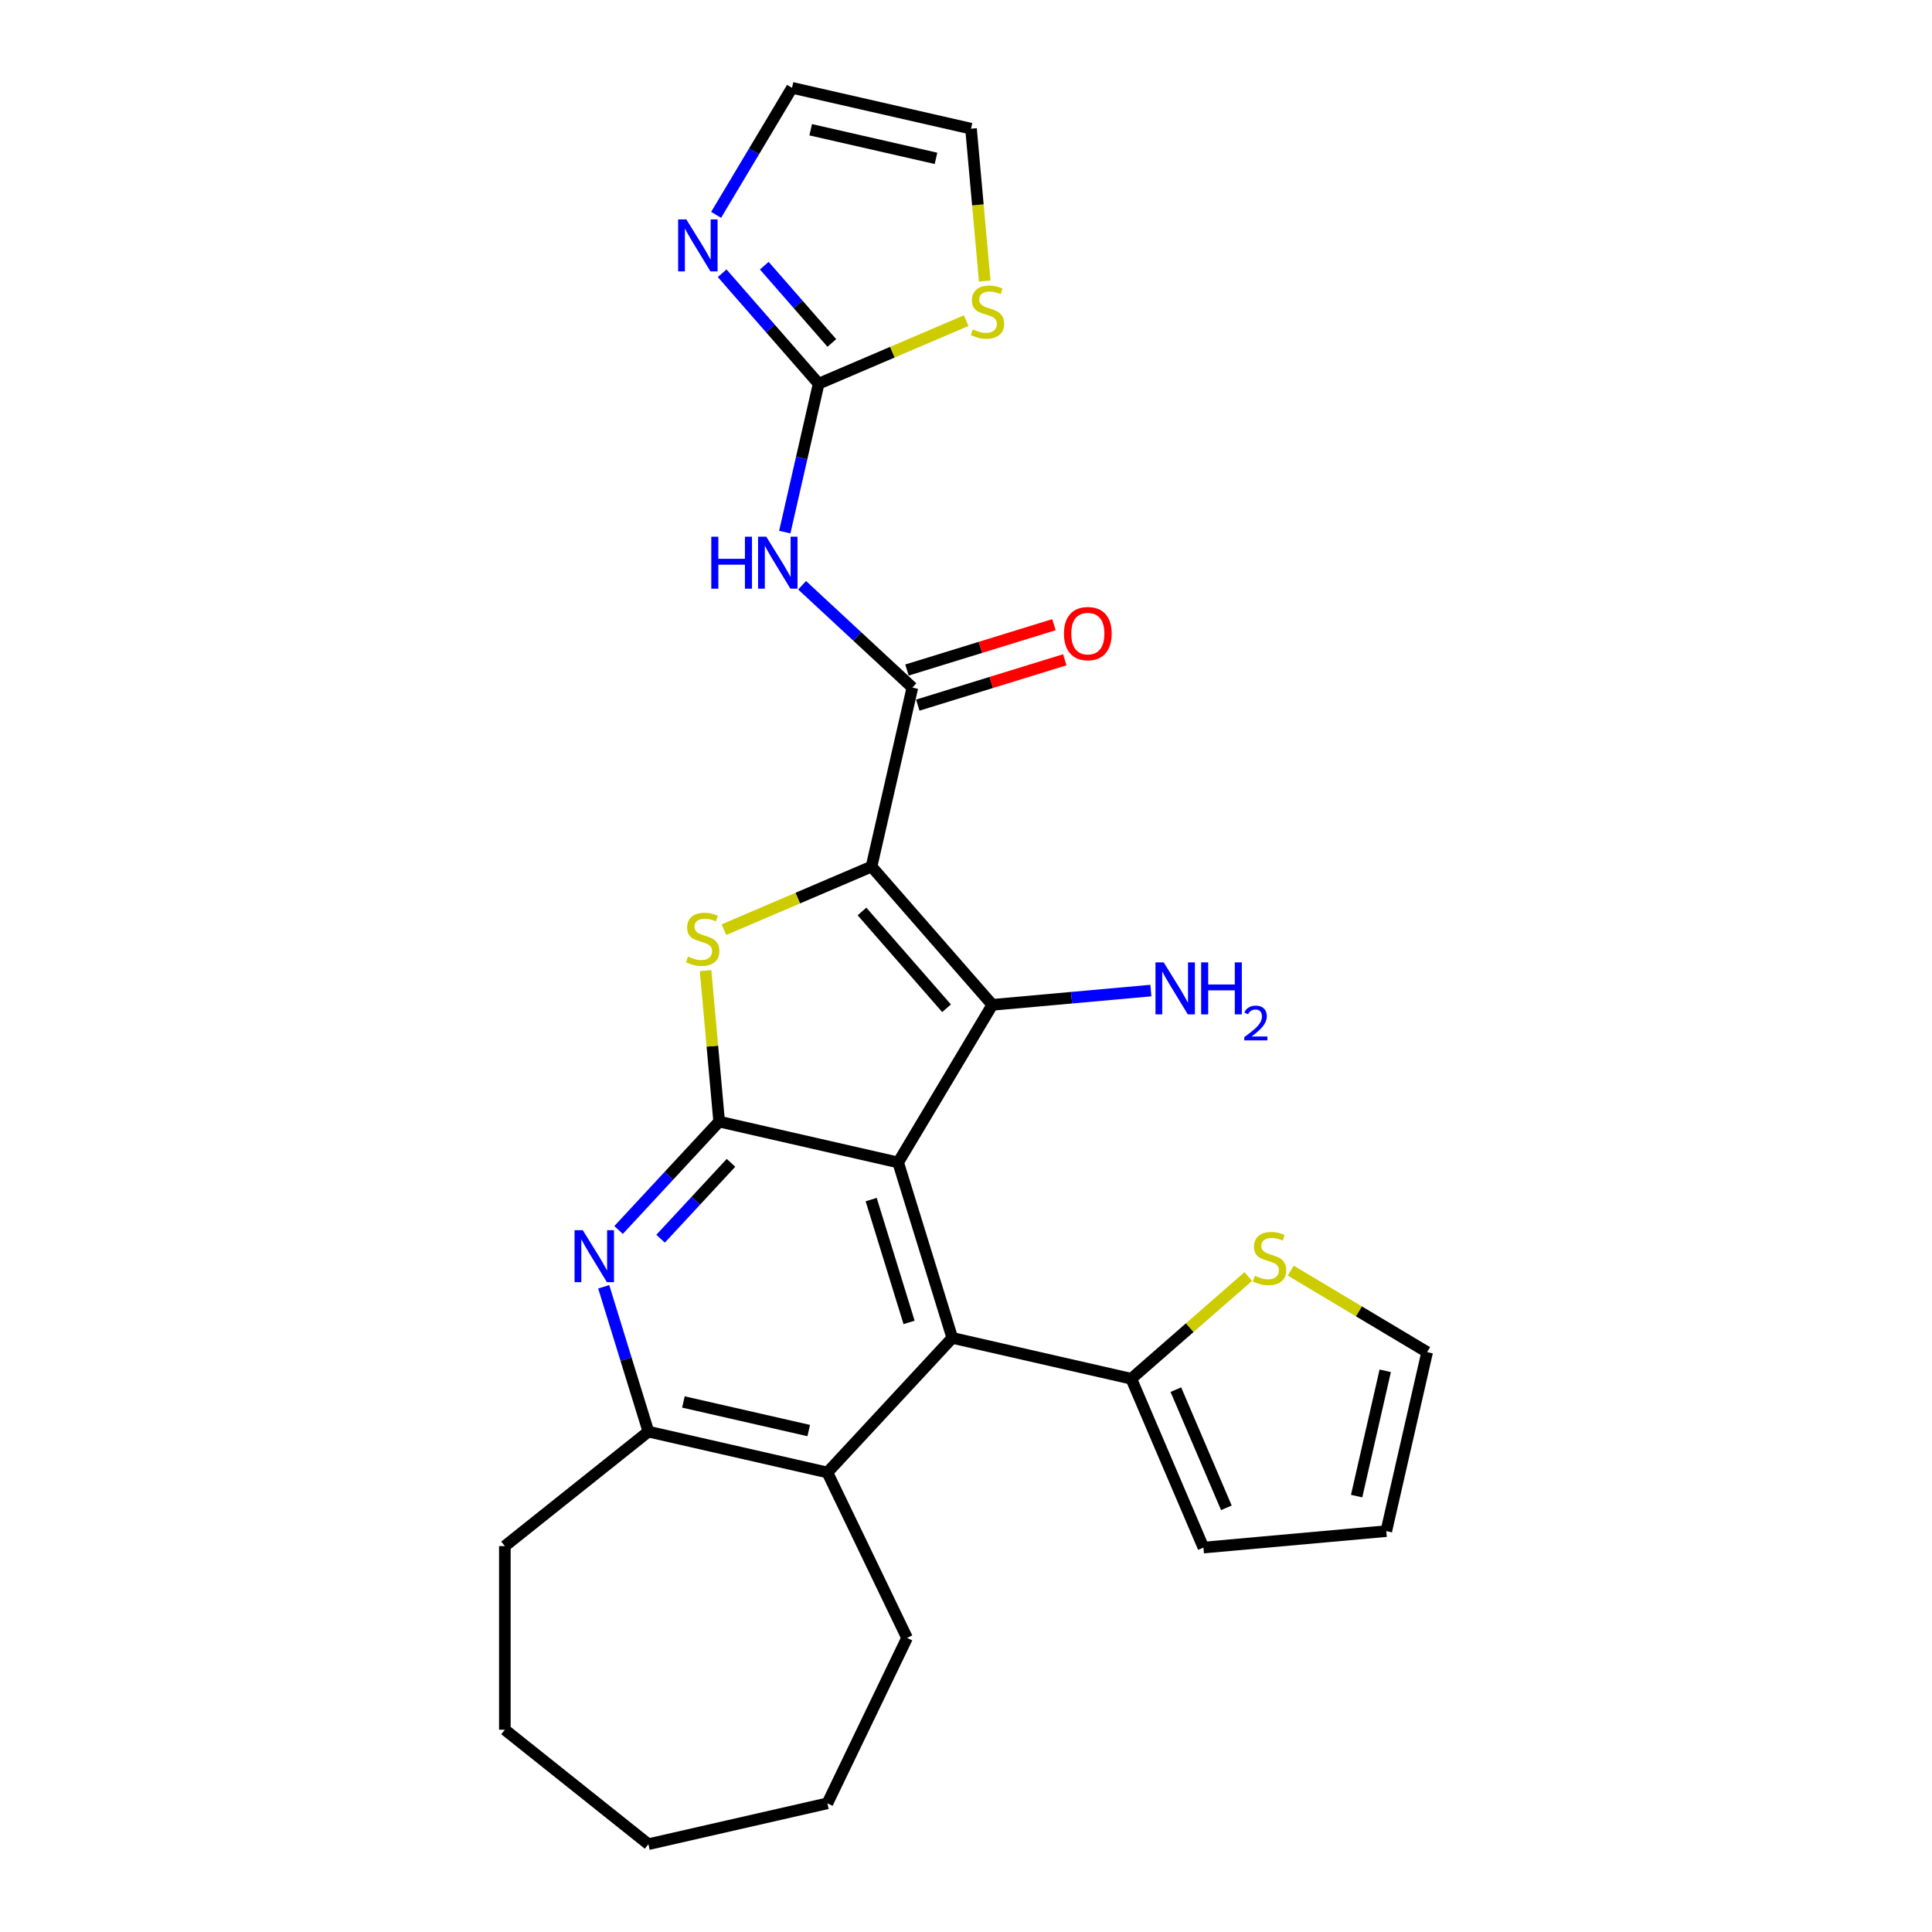 <?xml version='1.0' encoding='iso-8859-1'?>
<svg version='1.1' baseProfile='full'
              xmlns='http://www.w3.org/2000/svg'
                      xmlns:rdkit='http://www.rdkit.org/xml'
                      xmlns:xlink='http://www.w3.org/1999/xlink'
                  xml:space='preserve'
width='1000px' height='1000px' viewBox='0 0 1000 1000'>
<!-- END OF HEADER -->
<rect style='opacity:1.0;fill:#FFFFFF;stroke:none' width='1000' height='1000' x='0' y='0'> </rect>
<path class='bond-1' d='M 451.101,448.538 L 513.626,520.103' style='fill:none;fill-rule:evenodd;stroke:#000000;stroke-width:6px;stroke-linecap:butt;stroke-linejoin:miter;stroke-opacity:1' />
<path class='bond-1' d='M 446.167,471.777 L 489.934,521.874' style='fill:none;fill-rule:evenodd;stroke:#000000;stroke-width:6px;stroke-linecap:butt;stroke-linejoin:miter;stroke-opacity:1' />
<path class='bond-3' d='M 451.101,448.538 L 412.911,464.861' style='fill:none;fill-rule:evenodd;stroke:#000000;stroke-width:6px;stroke-linecap:butt;stroke-linejoin:miter;stroke-opacity:1' />
<path class='bond-3' d='M 412.911,464.861 L 374.721,481.184' style='fill:none;fill-rule:evenodd;stroke:#CCCC00;stroke-width:6px;stroke-linecap:butt;stroke-linejoin:miter;stroke-opacity:1' />
<path class='bond-5' d='M 451.101,448.538 L 472.248,355.888' style='fill:none;fill-rule:evenodd;stroke:#000000;stroke-width:6px;stroke-linecap:butt;stroke-linejoin:miter;stroke-opacity:1' />
<path class='bond-0' d='M 464.884,601.684 L 513.626,520.103' style='fill:none;fill-rule:evenodd;stroke:#000000;stroke-width:6px;stroke-linecap:butt;stroke-linejoin:miter;stroke-opacity:1' />
<path class='bond-4' d='M 464.884,601.684 L 492.896,692.494' style='fill:none;fill-rule:evenodd;stroke:#000000;stroke-width:6px;stroke-linecap:butt;stroke-linejoin:miter;stroke-opacity:1' />
<path class='bond-4' d='M 450.924,620.907 L 470.532,684.474' style='fill:none;fill-rule:evenodd;stroke:#000000;stroke-width:6px;stroke-linecap:butt;stroke-linejoin:miter;stroke-opacity:1' />
<path class='bond-27' d='M 464.884,601.684 L 372.235,580.537' style='fill:none;fill-rule:evenodd;stroke:#000000;stroke-width:6px;stroke-linecap:butt;stroke-linejoin:miter;stroke-opacity:1' />
<path class='bond-17' d='M 513.626,520.103 L 554.66,516.41' style='fill:none;fill-rule:evenodd;stroke:#000000;stroke-width:6px;stroke-linecap:butt;stroke-linejoin:miter;stroke-opacity:1' />
<path class='bond-17' d='M 554.66,516.41 L 595.693,512.717' style='fill:none;fill-rule:evenodd;stroke:#0000FF;stroke-width:6px;stroke-linecap:butt;stroke-linejoin:miter;stroke-opacity:1' />
<path class='bond-2' d='M 372.235,580.537 L 368.719,541.471' style='fill:none;fill-rule:evenodd;stroke:#000000;stroke-width:6px;stroke-linecap:butt;stroke-linejoin:miter;stroke-opacity:1' />
<path class='bond-2' d='M 368.719,541.471 L 365.203,502.404' style='fill:none;fill-rule:evenodd;stroke:#CCCC00;stroke-width:6px;stroke-linecap:butt;stroke-linejoin:miter;stroke-opacity:1' />
<path class='bond-6' d='M 372.235,580.537 L 346.207,608.588' style='fill:none;fill-rule:evenodd;stroke:#000000;stroke-width:6px;stroke-linecap:butt;stroke-linejoin:miter;stroke-opacity:1' />
<path class='bond-6' d='M 346.207,608.588 L 320.179,636.64' style='fill:none;fill-rule:evenodd;stroke:#0000FF;stroke-width:6px;stroke-linecap:butt;stroke-linejoin:miter;stroke-opacity:1' />
<path class='bond-6' d='M 378.359,601.88 L 360.14,621.516' style='fill:none;fill-rule:evenodd;stroke:#000000;stroke-width:6px;stroke-linecap:butt;stroke-linejoin:miter;stroke-opacity:1' />
<path class='bond-6' d='M 360.14,621.516 L 341.92,641.152' style='fill:none;fill-rule:evenodd;stroke:#0000FF;stroke-width:6px;stroke-linecap:butt;stroke-linejoin:miter;stroke-opacity:1' />
<path class='bond-9' d='M 492.896,692.494 L 428.257,762.157' style='fill:none;fill-rule:evenodd;stroke:#000000;stroke-width:6px;stroke-linecap:butt;stroke-linejoin:miter;stroke-opacity:1' />
<path class='bond-10' d='M 492.896,692.494 L 585.545,713.64' style='fill:none;fill-rule:evenodd;stroke:#000000;stroke-width:6px;stroke-linecap:butt;stroke-linejoin:miter;stroke-opacity:1' />
<path class='bond-7' d='M 472.248,355.888 L 443.707,329.406' style='fill:none;fill-rule:evenodd;stroke:#000000;stroke-width:6px;stroke-linecap:butt;stroke-linejoin:miter;stroke-opacity:1' />
<path class='bond-7' d='M 443.707,329.406 L 415.166,302.925' style='fill:none;fill-rule:evenodd;stroke:#0000FF;stroke-width:6px;stroke-linecap:butt;stroke-linejoin:miter;stroke-opacity:1' />
<path class='bond-15' d='M 475.049,364.969 L 513.089,353.235' style='fill:none;fill-rule:evenodd;stroke:#000000;stroke-width:6px;stroke-linecap:butt;stroke-linejoin:miter;stroke-opacity:1' />
<path class='bond-15' d='M 513.089,353.235 L 551.129,341.502' style='fill:none;fill-rule:evenodd;stroke:#FF0000;stroke-width:6px;stroke-linecap:butt;stroke-linejoin:miter;stroke-opacity:1' />
<path class='bond-15' d='M 469.447,346.807 L 507.487,335.073' style='fill:none;fill-rule:evenodd;stroke:#000000;stroke-width:6px;stroke-linecap:butt;stroke-linejoin:miter;stroke-opacity:1' />
<path class='bond-15' d='M 507.487,335.073 L 545.527,323.34' style='fill:none;fill-rule:evenodd;stroke:#FF0000;stroke-width:6px;stroke-linecap:butt;stroke-linejoin:miter;stroke-opacity:1' />
<path class='bond-11' d='M 312.48,666.033 L 324.044,703.522' style='fill:none;fill-rule:evenodd;stroke:#0000FF;stroke-width:6px;stroke-linecap:butt;stroke-linejoin:miter;stroke-opacity:1' />
<path class='bond-11' d='M 324.044,703.522 L 335.608,741.01' style='fill:none;fill-rule:evenodd;stroke:#000000;stroke-width:6px;stroke-linecap:butt;stroke-linejoin:miter;stroke-opacity:1' />
<path class='bond-8' d='M 406.198,275.418 L 414.964,237.009' style='fill:none;fill-rule:evenodd;stroke:#0000FF;stroke-width:6px;stroke-linecap:butt;stroke-linejoin:miter;stroke-opacity:1' />
<path class='bond-8' d='M 414.964,237.009 L 423.731,198.601' style='fill:none;fill-rule:evenodd;stroke:#000000;stroke-width:6px;stroke-linecap:butt;stroke-linejoin:miter;stroke-opacity:1' />
<path class='bond-12' d='M 423.731,198.601 L 398.759,170.018' style='fill:none;fill-rule:evenodd;stroke:#000000;stroke-width:6px;stroke-linecap:butt;stroke-linejoin:miter;stroke-opacity:1' />
<path class='bond-12' d='M 398.759,170.018 L 373.788,141.436' style='fill:none;fill-rule:evenodd;stroke:#0000FF;stroke-width:6px;stroke-linecap:butt;stroke-linejoin:miter;stroke-opacity:1' />
<path class='bond-12' d='M 430.553,177.521 L 413.073,157.513' style='fill:none;fill-rule:evenodd;stroke:#000000;stroke-width:6px;stroke-linecap:butt;stroke-linejoin:miter;stroke-opacity:1' />
<path class='bond-12' d='M 413.073,157.513 L 395.592,137.506' style='fill:none;fill-rule:evenodd;stroke:#0000FF;stroke-width:6px;stroke-linecap:butt;stroke-linejoin:miter;stroke-opacity:1' />
<path class='bond-13' d='M 423.731,198.601 L 461.921,182.277' style='fill:none;fill-rule:evenodd;stroke:#000000;stroke-width:6px;stroke-linecap:butt;stroke-linejoin:miter;stroke-opacity:1' />
<path class='bond-13' d='M 461.921,182.277 L 500.111,165.954' style='fill:none;fill-rule:evenodd;stroke:#CCCC00;stroke-width:6px;stroke-linecap:butt;stroke-linejoin:miter;stroke-opacity:1' />
<path class='bond-22' d='M 428.257,762.157 L 469.49,847.778' style='fill:none;fill-rule:evenodd;stroke:#000000;stroke-width:6px;stroke-linecap:butt;stroke-linejoin:miter;stroke-opacity:1' />
<path class='bond-28' d='M 428.257,762.157 L 335.608,741.01' style='fill:none;fill-rule:evenodd;stroke:#000000;stroke-width:6px;stroke-linecap:butt;stroke-linejoin:miter;stroke-opacity:1' />
<path class='bond-28' d='M 418.589,740.455 L 353.735,725.653' style='fill:none;fill-rule:evenodd;stroke:#000000;stroke-width:6px;stroke-linecap:butt;stroke-linejoin:miter;stroke-opacity:1' />
<path class='bond-14' d='M 585.545,713.64 L 615.826,687.185' style='fill:none;fill-rule:evenodd;stroke:#000000;stroke-width:6px;stroke-linecap:butt;stroke-linejoin:miter;stroke-opacity:1' />
<path class='bond-14' d='M 615.826,687.185 L 646.106,660.73' style='fill:none;fill-rule:evenodd;stroke:#CCCC00;stroke-width:6px;stroke-linecap:butt;stroke-linejoin:miter;stroke-opacity:1' />
<path class='bond-18' d='M 585.545,713.64 L 622.895,801.025' style='fill:none;fill-rule:evenodd;stroke:#000000;stroke-width:6px;stroke-linecap:butt;stroke-linejoin:miter;stroke-opacity:1' />
<path class='bond-18' d='M 608.624,719.278 L 634.769,780.447' style='fill:none;fill-rule:evenodd;stroke:#000000;stroke-width:6px;stroke-linecap:butt;stroke-linejoin:miter;stroke-opacity:1' />
<path class='bond-23' d='M 335.608,741.01 L 261.309,800.262' style='fill:none;fill-rule:evenodd;stroke:#000000;stroke-width:6px;stroke-linecap:butt;stroke-linejoin:miter;stroke-opacity:1' />
<path class='bond-16' d='M 370.665,111.202 L 390.306,78.328' style='fill:none;fill-rule:evenodd;stroke:#0000FF;stroke-width:6px;stroke-linecap:butt;stroke-linejoin:miter;stroke-opacity:1' />
<path class='bond-16' d='M 390.306,78.328 L 409.947,45.455' style='fill:none;fill-rule:evenodd;stroke:#000000;stroke-width:6px;stroke-linecap:butt;stroke-linejoin:miter;stroke-opacity:1' />
<path class='bond-19' d='M 509.694,145.456 L 506.145,106.029' style='fill:none;fill-rule:evenodd;stroke:#CCCC00;stroke-width:6px;stroke-linecap:butt;stroke-linejoin:miter;stroke-opacity:1' />
<path class='bond-19' d='M 506.145,106.029 L 502.597,66.601' style='fill:none;fill-rule:evenodd;stroke:#000000;stroke-width:6px;stroke-linecap:butt;stroke-linejoin:miter;stroke-opacity:1' />
<path class='bond-20' d='M 668.116,657.69 L 703.403,678.773' style='fill:none;fill-rule:evenodd;stroke:#CCCC00;stroke-width:6px;stroke-linecap:butt;stroke-linejoin:miter;stroke-opacity:1' />
<path class='bond-20' d='M 703.403,678.773 L 738.691,699.857' style='fill:none;fill-rule:evenodd;stroke:#000000;stroke-width:6px;stroke-linecap:butt;stroke-linejoin:miter;stroke-opacity:1' />
<path class='bond-29' d='M 409.947,45.455 L 502.597,66.601' style='fill:none;fill-rule:evenodd;stroke:#000000;stroke-width:6px;stroke-linecap:butt;stroke-linejoin:miter;stroke-opacity:1' />
<path class='bond-29' d='M 419.616,67.156 L 484.47,81.959' style='fill:none;fill-rule:evenodd;stroke:#000000;stroke-width:6px;stroke-linecap:butt;stroke-linejoin:miter;stroke-opacity:1' />
<path class='bond-21' d='M 622.895,801.025 L 717.544,792.506' style='fill:none;fill-rule:evenodd;stroke:#000000;stroke-width:6px;stroke-linecap:butt;stroke-linejoin:miter;stroke-opacity:1' />
<path class='bond-30' d='M 738.691,699.857 L 717.544,792.506' style='fill:none;fill-rule:evenodd;stroke:#000000;stroke-width:6px;stroke-linecap:butt;stroke-linejoin:miter;stroke-opacity:1' />
<path class='bond-30' d='M 716.989,709.525 L 702.187,774.379' style='fill:none;fill-rule:evenodd;stroke:#000000;stroke-width:6px;stroke-linecap:butt;stroke-linejoin:miter;stroke-opacity:1' />
<path class='bond-24' d='M 469.49,847.778 L 428.257,933.399' style='fill:none;fill-rule:evenodd;stroke:#000000;stroke-width:6px;stroke-linecap:butt;stroke-linejoin:miter;stroke-opacity:1' />
<path class='bond-25' d='M 261.309,800.262 L 261.309,895.294' style='fill:none;fill-rule:evenodd;stroke:#000000;stroke-width:6px;stroke-linecap:butt;stroke-linejoin:miter;stroke-opacity:1' />
<path class='bond-31' d='M 428.257,933.399 L 335.608,954.545' style='fill:none;fill-rule:evenodd;stroke:#000000;stroke-width:6px;stroke-linecap:butt;stroke-linejoin:miter;stroke-opacity:1' />
<path class='bond-26' d='M 261.309,895.294 L 335.608,954.545' style='fill:none;fill-rule:evenodd;stroke:#000000;stroke-width:6px;stroke-linecap:butt;stroke-linejoin:miter;stroke-opacity:1' />
<path  class='atom-4' d='M 356.114 495.125
Q 356.418 495.239, 357.672 495.771
Q 358.927 496.303, 360.295 496.645
Q 361.702 496.949, 363.07 496.949
Q 365.617 496.949, 367.1 495.733
Q 368.582 494.478, 368.582 492.312
Q 368.582 490.829, 367.822 489.917
Q 367.1 489.005, 365.959 488.51
Q 364.819 488.016, 362.918 487.446
Q 360.523 486.724, 359.079 486.04
Q 357.672 485.355, 356.646 483.911
Q 355.658 482.466, 355.658 480.034
Q 355.658 476.65, 357.938 474.56
Q 360.257 472.469, 364.819 472.469
Q 367.936 472.469, 371.471 473.951
L 370.597 476.878
Q 367.366 475.548, 364.933 475.548
Q 362.31 475.548, 360.865 476.65
Q 359.421 477.715, 359.459 479.577
Q 359.459 481.022, 360.181 481.896
Q 360.941 482.77, 362.006 483.265
Q 363.108 483.759, 364.933 484.329
Q 367.366 485.089, 368.81 485.85
Q 370.255 486.61, 371.281 488.168
Q 372.345 489.689, 372.345 492.312
Q 372.345 496.037, 369.836 498.052
Q 367.366 500.028, 363.222 500.028
Q 360.827 500.028, 359.003 499.496
Q 357.216 499.002, 355.088 498.128
L 356.114 495.125
' fill='#CCCC00'/>
<path  class='atom-7' d='M 301.648 636.744
L 310.467 650.999
Q 311.341 652.405, 312.748 654.952
Q 314.154 657.499, 314.23 657.651
L 314.23 636.744
L 317.803 636.744
L 317.803 663.657
L 314.116 663.657
L 304.651 648.072
Q 303.548 646.247, 302.37 644.156
Q 301.23 642.066, 300.888 641.419
L 300.888 663.657
L 297.39 663.657
L 297.39 636.744
L 301.648 636.744
' fill='#0000FF'/>
<path  class='atom-8' d='M 368.164 277.793
L 371.813 277.793
L 371.813 289.235
L 385.573 289.235
L 385.573 277.793
L 389.223 277.793
L 389.223 304.707
L 385.573 304.707
L 385.573 292.276
L 371.813 292.276
L 371.813 304.707
L 368.164 304.707
L 368.164 277.793
' fill='#0000FF'/>
<path  class='atom-8' d='M 396.635 277.793
L 405.454 292.048
Q 406.328 293.455, 407.735 296.002
Q 409.141 298.548, 409.217 298.7
L 409.217 277.793
L 412.791 277.793
L 412.791 304.707
L 409.103 304.707
L 399.638 289.121
Q 398.536 287.297, 397.357 285.206
Q 396.217 283.115, 395.875 282.469
L 395.875 304.707
L 392.378 304.707
L 392.378 277.793
L 396.635 277.793
' fill='#0000FF'/>
<path  class='atom-13' d='M 355.257 113.578
L 364.076 127.833
Q 364.95 129.239, 366.356 131.786
Q 367.763 134.333, 367.839 134.485
L 367.839 113.578
L 371.412 113.578
L 371.412 140.491
L 367.725 140.491
L 358.26 124.906
Q 357.157 123.081, 355.979 120.991
Q 354.838 118.9, 354.496 118.254
L 354.496 140.491
L 350.999 140.491
L 350.999 113.578
L 355.257 113.578
' fill='#0000FF'/>
<path  class='atom-14' d='M 503.513 170.488
Q 503.817 170.602, 505.071 171.134
Q 506.326 171.666, 507.694 172.008
Q 509.101 172.312, 510.469 172.312
Q 513.016 172.312, 514.499 171.096
Q 515.981 169.842, 515.981 167.675
Q 515.981 166.192, 515.221 165.28
Q 514.499 164.368, 513.358 163.874
Q 512.218 163.379, 510.317 162.809
Q 507.922 162.087, 506.478 161.403
Q 505.071 160.718, 504.045 159.274
Q 503.057 157.829, 503.057 155.397
Q 503.057 152.014, 505.337 149.923
Q 507.656 147.832, 512.218 147.832
Q 515.335 147.832, 518.87 149.315
L 517.996 152.242
Q 514.765 150.911, 512.332 150.911
Q 509.709 150.911, 508.264 152.014
Q 506.82 153.078, 506.858 154.94
Q 506.858 156.385, 507.58 157.259
Q 508.34 158.134, 509.405 158.628
Q 510.507 159.122, 512.332 159.692
Q 514.765 160.452, 516.209 161.213
Q 517.654 161.973, 518.68 163.531
Q 519.744 165.052, 519.744 167.675
Q 519.744 171.4, 517.235 173.415
Q 514.765 175.391, 510.621 175.391
Q 508.226 175.391, 506.402 174.859
Q 504.615 174.365, 502.487 173.491
L 503.513 170.488
' fill='#CCCC00'/>
<path  class='atom-15' d='M 649.508 660.352
Q 649.812 660.466, 651.067 660.998
Q 652.321 661.53, 653.69 661.873
Q 655.096 662.177, 656.465 662.177
Q 659.012 662.177, 660.494 660.96
Q 661.977 659.706, 661.977 657.539
Q 661.977 656.057, 661.216 655.144
Q 660.494 654.232, 659.354 653.738
Q 658.213 653.244, 656.313 652.674
Q 653.918 651.951, 652.473 651.267
Q 651.067 650.583, 650.041 649.138
Q 649.052 647.694, 649.052 645.261
Q 649.052 641.878, 651.333 639.787
Q 653.652 637.696, 658.213 637.696
Q 661.33 637.696, 664.866 639.179
L 663.991 642.106
Q 660.76 640.776, 658.327 640.776
Q 655.704 640.776, 654.26 641.878
Q 652.815 642.942, 652.853 644.805
Q 652.853 646.249, 653.576 647.124
Q 654.336 647.998, 655.4 648.492
Q 656.503 648.986, 658.327 649.556
Q 660.76 650.317, 662.205 651.077
Q 663.649 651.837, 664.675 653.396
Q 665.74 654.916, 665.74 657.539
Q 665.74 661.264, 663.231 663.279
Q 660.76 665.256, 656.617 665.256
Q 654.222 665.256, 652.397 664.724
Q 650.611 664.229, 648.482 663.355
L 649.508 660.352
' fill='#CCCC00'/>
<path  class='atom-16' d='M 550.703 327.953
Q 550.703 321.491, 553.897 317.88
Q 557.09 314.268, 563.058 314.268
Q 569.026 314.268, 572.219 317.88
Q 575.412 321.491, 575.412 327.953
Q 575.412 334.491, 572.181 338.216
Q 568.95 341.904, 563.058 341.904
Q 557.128 341.904, 553.897 338.216
Q 550.703 334.529, 550.703 327.953
M 563.058 338.863
Q 567.163 338.863, 569.368 336.126
Q 571.611 333.351, 571.611 327.953
Q 571.611 322.669, 569.368 320.008
Q 567.163 317.309, 563.058 317.309
Q 558.952 317.309, 556.71 319.97
Q 554.505 322.631, 554.505 327.953
Q 554.505 333.389, 556.71 336.126
Q 558.952 338.863, 563.058 338.863
' fill='#FF0000'/>
<path  class='atom-18' d='M 602.327 498.128
L 611.146 512.383
Q 612.02 513.79, 613.426 516.336
Q 614.833 518.883, 614.909 519.035
L 614.909 498.128
L 618.482 498.128
L 618.482 525.041
L 614.795 525.041
L 605.33 509.456
Q 604.227 507.632, 603.049 505.541
Q 601.909 503.45, 601.566 502.804
L 601.566 525.041
L 598.069 525.041
L 598.069 498.128
L 602.327 498.128
' fill='#0000FF'/>
<path  class='atom-18' d='M 621.713 498.128
L 625.362 498.128
L 625.362 509.57
L 639.123 509.57
L 639.123 498.128
L 642.772 498.128
L 642.772 525.041
L 639.123 525.041
L 639.123 512.611
L 625.362 512.611
L 625.362 525.041
L 621.713 525.041
L 621.713 498.128
' fill='#0000FF'/>
<path  class='atom-18' d='M 644.077 524.097
Q 644.729 522.416, 646.285 521.488
Q 647.84 520.535, 649.998 520.535
Q 652.682 520.535, 654.188 521.99
Q 655.693 523.445, 655.693 526.029
Q 655.693 528.663, 653.736 531.122
Q 651.804 533.581, 647.79 536.491
L 655.994 536.491
L 655.994 538.498
L 644.027 538.498
L 644.027 536.817
Q 647.338 534.459, 649.295 532.702
Q 651.277 530.946, 652.231 529.366
Q 653.184 527.785, 653.184 526.154
Q 653.184 524.448, 652.331 523.495
Q 651.478 522.542, 649.998 522.542
Q 648.568 522.542, 647.614 523.119
Q 646.661 523.696, 645.984 524.975
L 644.077 524.097
' fill='#0000FF'/>
</svg>
